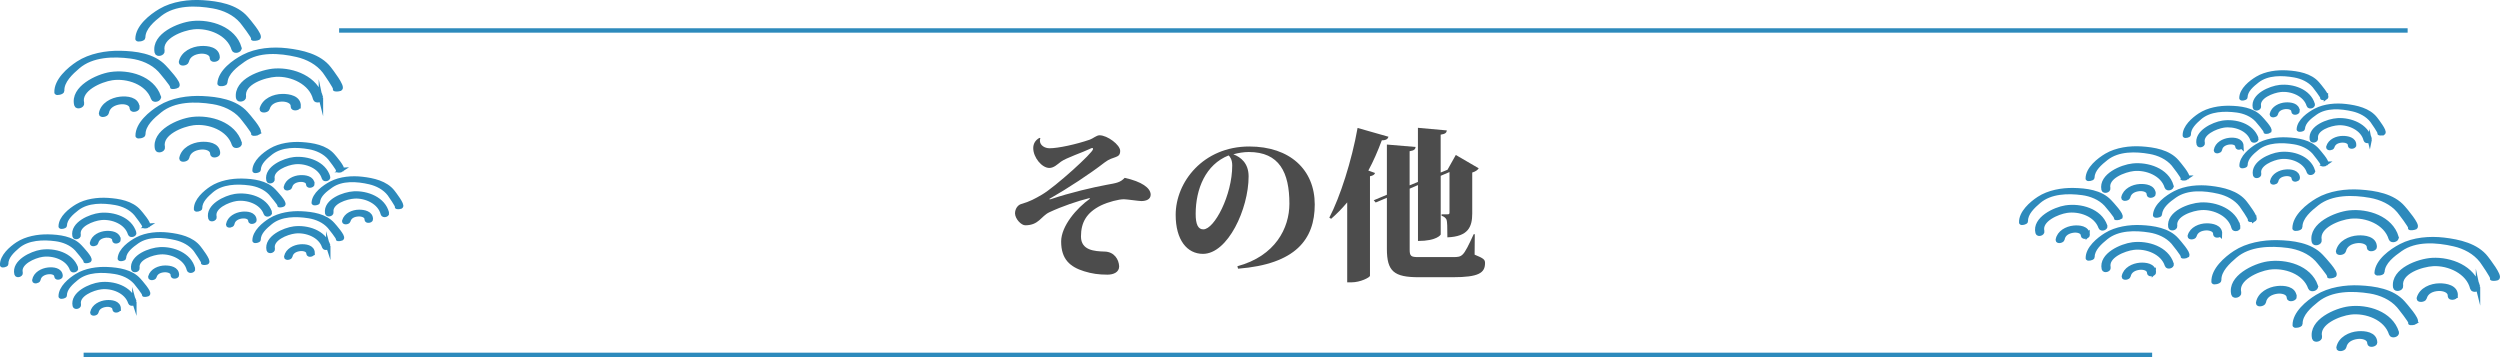 <?xml version="1.0" encoding="UTF-8"?>
<svg id="_レイヤー_2" data-name="レイヤー 2" xmlns="http://www.w3.org/2000/svg" width="566.25" height="80.88" viewBox="0 0 566.25 80.88">
  <g id="_レイヤー_2-2" data-name="レイヤー 2">
    <g>
      <g>
        <g>
          <path d="M58.51,8.57c.64-.46-2.29-3.88-2.75-4.41-2.34-2.74-6.41-3.4-9.79-3.62-3.19-.21-6.85.26-9.65,1.92-2.11,1.24-5.15,3.67-5.17,6.36,0,.21,1.28.04,1.28-.32.01-2.23,2.21-4.05,3.82-5.31,3.31-2.58,8.14-2.47,12.07-1.77,2.41.43,4.83,1.52,6.44,3.41.17.2,2.84,3.64,2.58,3.82-.27.2.91.1,1.16-.08h0Z" fill="#2d8abc" stroke="#2d8abc" stroke-miterlimit="10"/>
          <path d="M54.23,10.84c-1.28-4.34-6.57-6.02-10.67-5.58-3.01.32-8.82,2.73-8.05,6.59.12.59,1.4.28,1.28-.32-.65-3.24,4.5-5.11,7-5.38,3.55-.38,8.07,1.36,9.15,5.02.17.58,1.45.25,1.28-.32h0Z" fill="#2d8abc" stroke="#2d8abc" stroke-miterlimit="10"/>
          <path d="M49.29,13.05c0-1.93-2.29-2.22-3.79-2.13-1.88.11-4.07,1.13-4.5,3.12-.11.52,1.19.34,1.29-.13.32-1.46,1.66-2.1,3.04-2.24,1.02-.1,2.68.2,2.68,1.51,0,.57,1.28.32,1.28-.13h0Z" fill="#2d8abc" stroke="#2d8abc" stroke-miterlimit="10"/>
        </g>
        <g>
          <path d="M58.52,30.06c.63-.47-2.36-3.84-2.82-4.36-2.39-2.7-6.46-3.29-9.85-3.45-3.19-.15-6.84.38-9.61,2.09-2.09,1.28-5.09,3.75-5.06,6.44,0,.21,1.28.02,1.28-.34-.03-2.23,2.14-4.09,3.73-5.37,3.26-2.64,8.1-2.61,12.04-1.98,2.42.39,4.85,1.44,6.49,3.3.17.2,2.9,3.59,2.65,3.78-.27.2.91.08,1.16-.1h0Z" fill="#2d8abc" stroke="#2d8abc" stroke-miterlimit="10"/>
          <path d="M54.29,32.39c-1.36-4.31-6.67-5.91-10.77-5.4-3.01.37-8.77,2.88-7.93,6.72.13.59,1.41.25,1.28-.34-.71-3.23,4.42-5.19,6.91-5.5,3.54-.44,8.09,1.22,9.23,4.86.18.58,1.46.23,1.28-.34h0Z" fill="#2d8abc" stroke="#2d8abc" stroke-miterlimit="10"/>
          <path d="M49.38,34.7c-.03-1.93-2.33-2.18-3.83-2.07-1.87.14-4.05,1.2-4.45,3.2-.11.52,1.19.32,1.28-.15.29-1.47,1.63-2.13,3.01-2.29,1.02-.13,2.68.15,2.71,1.46.01.57,1.29.3,1.28-.15h0Z" fill="#2d8abc" stroke="#2d8abc" stroke-miterlimit="10"/>
        </g>
        <g>
          <path d="M77.07,20.09c.66-.43-2.09-3.99-2.52-4.55-2.2-2.86-6.22-3.72-9.59-4.12-3.18-.37-6.85-.09-9.74,1.42-2.17,1.13-5.33,3.4-5.49,6.08-.01.21,1.28.11,1.3-.25.13-2.23,2.42-3.93,4.09-5.1,3.43-2.41,8.25-2.05,12.14-1.15,2.39.55,4.74,1.77,6.25,3.74.16.21,2.65,3.78,2.39,3.95-.28.19.91.15,1.16-.02h0Z" fill="#2d8abc" stroke="#2d8abc" stroke-miterlimit="10"/>
          <path d="M72.69,22.13c-1.06-4.39-6.25-6.35-10.37-6.12-3.03.17-8.95,2.27-8.38,6.16.08.6,1.39.35,1.3-.25-.48-3.28,4.76-4.88,7.27-5.02,3.56-.19,7.98,1.78,8.88,5.48.14.59,1.44.33,1.3-.25h0Z" fill="#2d8abc" stroke="#2d8abc" stroke-miterlimit="10"/>
          <path d="M67.64,24.09c.1-1.93-2.18-2.34-3.68-2.32-1.88.02-4.12.92-4.66,2.88-.14.51,1.17.4,1.29-.06.39-1.45,1.77-2.01,3.15-2.08,1.03-.05,2.67.33,2.6,1.64-.03.57,1.27.39,1.29-.06h0Z" fill="#2d8abc" stroke="#2d8abc" stroke-miterlimit="10"/>
        </g>
        <g>
          <path d="M40.13,19.45c.62-.49-2.47-3.77-2.95-4.28-2.47-2.63-6.55-3.1-9.95-3.17-3.2-.06-6.83.58-9.55,2.36-2.05,1.34-4.98,3.9-4.87,6.59,0,.21,1.28-.02,1.27-.38-.09-2.23,2.03-4.15,3.58-5.48,3.19-2.73,8.02-2.84,11.98-2.32,2.43.32,4.89,1.3,6.59,3.11.18.19,3,3.51,2.76,3.7-.26.21.92.05,1.15-.14h0Z" fill="#2d8abc" stroke="#2d8abc" stroke-miterlimit="10"/>
          <path d="M35.96,21.9c-1.48-4.27-6.83-5.71-10.92-5.09-3,.46-8.69,3.13-7.74,6.95.14.58,1.41.21,1.27-.38-.8-3.21,4.27-5.31,6.75-5.69,3.53-.54,8.12.99,9.37,4.59.2.58,1.47.19,1.27-.38h0Z" fill="#2d8abc" stroke="#2d8abc" stroke-miterlimit="10"/>
          <path d="M31.12,24.35c-.09-1.93-2.39-2.12-3.88-1.96-1.87.2-4.02,1.32-4.35,3.32-.09.52,1.2.28,1.28-.18.25-1.48,1.56-2.18,2.94-2.38,1.01-.15,2.69.07,2.75,1.38.03.57,1.3.26,1.28-.18h0Z" fill="#2d8abc" stroke="#2d8abc" stroke-miterlimit="10"/>
        </g>
      </g>
      <g>
        <g>
          <path d="M77.39,38.47c.46-.34-1.65-2.8-1.98-3.18-1.69-1.98-4.62-2.45-7.06-2.61-2.3-.15-4.94.19-6.96,1.38-1.52.9-3.72,2.64-3.73,4.59,0,.15.92.03.93-.23.01-1.61,1.6-2.92,2.76-3.83,2.39-1.86,5.87-1.78,8.71-1.28,1.74.31,3.48,1.1,4.65,2.46.12.14,2.05,2.63,1.86,2.76-.2.14.66.07.84-.06h0Z" fill="#2d8abc" stroke="#2d8abc" stroke-miterlimit="10"/>
          <path d="M74.31,40.1c-.93-3.13-4.74-4.34-7.7-4.03-2.17.23-6.36,1.97-5.8,4.75.08.43,1.01.2.92-.23-.47-2.34,3.25-3.69,5.05-3.88,2.56-.27,5.82.98,6.6,3.62.12.42,1.05.18.93-.23h0Z" fill="#2d8abc" stroke="#2d8abc" stroke-miterlimit="10"/>
          <path d="M70.74,41.71c0-1.39-1.66-1.6-2.74-1.54-1.35.08-2.94.81-3.25,2.25-.08.38.85.24.93-.09.23-1.06,1.2-1.51,2.2-1.62.74-.07,1.94.14,1.94,1.09,0,.41.93.23.93-.09h0Z" fill="#2d8abc" stroke="#2d8abc" stroke-miterlimit="10"/>
        </g>
        <g>
          <path d="M77.4,53.98c.46-.34-1.7-2.77-2.04-3.15-1.72-1.95-4.66-2.37-7.11-2.49-2.3-.11-4.94.28-6.94,1.51-1.51.92-3.67,2.71-3.65,4.65,0,.15.93.01.92-.25-.02-1.61,1.55-2.95,2.69-3.88,2.35-1.91,5.84-1.88,8.68-1.43,1.75.28,3.5,1.04,4.69,2.38.12.14,2.09,2.59,1.91,2.73-.19.15.66.06.83-.07h0Z" fill="#2d8abc" stroke="#2d8abc" stroke-miterlimit="10"/>
          <path d="M74.35,55.66c-.98-3.11-4.81-4.26-7.77-3.89-2.17.27-6.33,2.08-5.72,4.85.09.42,1.02.18.92-.25-.51-2.33,3.19-3.75,4.99-3.97,2.55-.32,5.83.88,6.66,3.51.13.42,1.05.17.92-.25h0Z" fill="#2d8abc" stroke="#2d8abc" stroke-miterlimit="10"/>
          <path d="M70.81,57.32c-.02-1.4-1.68-1.57-2.76-1.49-1.35.11-2.92.87-3.21,2.31-.08.38.86.23.92-.11.21-1.06,1.17-1.53,2.17-1.65.73-.09,1.94.11,1.95,1.05,0,.41.93.22.92-.11h0Z" fill="#2d8abc" stroke="#2d8abc" stroke-miterlimit="10"/>
        </g>
        <g>
          <path d="M90.79,46.78c.48-.31-1.51-2.88-1.82-3.28-1.59-2.07-4.49-2.69-6.92-2.97-2.29-.27-4.95-.06-7.03,1.02-1.56.82-3.85,2.45-3.96,4.39-.01.15.92.08.94-.18.09-1.61,1.75-2.83,2.95-3.68,2.48-1.74,5.95-1.48,8.76-.83,1.72.4,3.42,1.28,4.51,2.7.11.15,1.91,2.73,1.72,2.85-.21.13.65.11.84-.02h0Z" fill="#2d8abc" stroke="#2d8abc" stroke-miterlimit="10"/>
          <path d="M87.63,48.25c-.77-3.17-4.51-4.58-7.48-4.42-2.18.12-6.46,1.64-6.04,4.45.06.43,1,.25.94-.18-.35-2.36,3.44-3.52,5.25-3.62,2.57-.14,5.76,1.28,6.41,3.96.1.43,1.04.24.94-.18h0Z" fill="#2d8abc" stroke="#2d8abc" stroke-miterlimit="10"/>
          <path d="M83.98,49.67c.07-1.39-1.57-1.69-2.65-1.68-1.36.01-2.98.66-3.36,2.08-.1.37.84.29.93-.04.28-1.05,1.27-1.45,2.28-1.5.74-.04,1.93.24,1.88,1.19-.02.41.92.28.93-.04h0Z" fill="#2d8abc" stroke="#2d8abc" stroke-miterlimit="10"/>
        </g>
        <g>
          <path d="M64.13,46.32c.45-.36-1.78-2.72-2.13-3.09-1.78-1.9-4.73-2.24-7.18-2.29-2.31-.04-4.93.42-6.89,1.7-1.48.97-3.59,2.81-3.52,4.75,0,.15.93-.02.92-.27-.06-1.61,1.46-2.99,2.58-3.95,2.3-1.97,5.79-2.05,8.64-1.67,1.75.23,3.53.94,4.75,2.25.13.14,2.17,2.53,1.99,2.67-.19.15.66.04.83-.1h0Z" fill="#2d8abc" stroke="#2d8abc" stroke-miterlimit="10"/>
          <path d="M61.12,48.09c-1.07-3.08-4.93-4.12-7.88-3.67-2.16.33-6.27,2.26-5.58,5.01.1.42,1.02.15.92-.27-.57-2.32,3.08-3.84,4.87-4.11,2.54-.39,5.86.71,6.76,3.31.14.42,1.06.14.92-.27h0Z" fill="#2d8abc" stroke="#2d8abc" stroke-miterlimit="10"/>
          <path d="M57.63,49.86c-.06-1.39-1.73-1.53-2.8-1.41-1.35.15-2.9.95-3.14,2.4-.06.38.86.2.92-.13.18-1.07,1.13-1.57,2.12-1.72.73-.11,1.94.05,1.98,1,.02.41.94.19.92-.13h0Z" fill="#2d8abc" stroke="#2d8abc" stroke-miterlimit="10"/>
        </g>
      </g>
      <g>
        <g>
          <path d="M33.48,51.11c.46-.34-1.65-2.8-1.98-3.18-1.69-1.98-4.62-2.45-7.06-2.61-2.3-.15-4.94.19-6.96,1.38-1.52.9-3.72,2.64-3.73,4.59,0,.15.92.03.93-.23.01-1.61,1.6-2.92,2.76-3.83,2.39-1.86,5.87-1.78,8.71-1.28,1.74.31,3.48,1.1,4.65,2.46.12.14,2.05,2.63,1.86,2.76-.2.14.66.07.84-.06h0Z" fill="#2d8abc" stroke="#2d8abc" stroke-miterlimit="10"/>
          <path d="M30.39,52.74c-.93-3.13-4.74-4.34-7.7-4.03-2.17.23-6.36,1.97-5.8,4.75.08.43,1.01.2.92-.23-.47-2.34,3.25-3.69,5.05-3.88,2.56-.27,5.82.98,6.6,3.62.12.42,1.05.18.93-.23h0Z" fill="#2d8abc" stroke="#2d8abc" stroke-miterlimit="10"/>
          <path d="M26.83,54.34c0-1.39-1.66-1.6-2.74-1.54-1.35.08-2.94.81-3.25,2.25-.08.38.85.24.93-.09.23-1.06,1.2-1.51,2.2-1.62.74-.07,1.94.14,1.94,1.09,0,.41.93.23.93-.09h0Z" fill="#2d8abc" stroke="#2d8abc" stroke-miterlimit="10"/>
        </g>
        <g>
          <path d="M33.49,66.61c.46-.34-1.7-2.77-2.04-3.15-1.72-1.95-4.66-2.37-7.11-2.49-2.3-.11-4.94.28-6.94,1.51-1.51.92-3.67,2.71-3.65,4.65,0,.15.93.01.92-.25-.02-1.61,1.55-2.95,2.69-3.88,2.35-1.91,5.84-1.88,8.68-1.43,1.75.28,3.5,1.04,4.69,2.38.12.14,2.09,2.59,1.91,2.73-.19.15.66.06.83-.07h0Z" fill="#2d8abc" stroke="#2d8abc" stroke-miterlimit="10"/>
          <path d="M30.43,68.3c-.98-3.11-4.81-4.26-7.77-3.89-2.17.27-6.33,2.08-5.72,4.85.09.42,1.02.18.92-.25-.51-2.33,3.19-3.75,4.99-3.97,2.55-.32,5.83.88,6.66,3.51.13.42,1.05.17.92-.25h0Z" fill="#2d8abc" stroke="#2d8abc" stroke-miterlimit="10"/>
          <path d="M26.89,69.96c-.02-1.4-1.68-1.57-2.76-1.49-1.35.11-2.92.87-3.21,2.31-.08.38.86.23.92-.11.21-1.06,1.17-1.53,2.17-1.65.73-.09,1.94.11,1.95,1.05,0,.41.93.22.92-.11h0Z" fill="#2d8abc" stroke="#2d8abc" stroke-miterlimit="10"/>
        </g>
        <g>
          <path d="M46.87,59.42c.48-.31-1.51-2.88-1.82-3.28-1.59-2.07-4.49-2.69-6.92-2.97-2.29-.27-4.95-.06-7.03,1.02-1.56.82-3.85,2.45-3.96,4.39-.01.15.92.08.94-.18.09-1.61,1.75-2.83,2.95-3.68,2.48-1.74,5.95-1.48,8.76-.83,1.72.4,3.42,1.28,4.51,2.7.11.15,1.91,2.73,1.72,2.85-.21.13.65.11.84-.02h0Z" fill="#2d8abc" stroke="#2d8abc" stroke-miterlimit="10"/>
          <path d="M43.71,60.89c-.77-3.17-4.51-4.58-7.48-4.42-2.18.12-6.46,1.64-6.04,4.45.06.43,1,.25.94-.18-.35-2.36,3.44-3.52,5.25-3.62,2.57-.14,5.76,1.28,6.41,3.96.1.43,1.04.24.94-.18h0Z" fill="#2d8abc" stroke="#2d8abc" stroke-miterlimit="10"/>
          <path d="M40.06,62.31c.07-1.39-1.57-1.69-2.65-1.68-1.36.01-2.98.66-3.36,2.08-.1.37.84.29.93-.04.28-1.05,1.28-1.45,2.28-1.5.74-.04,1.93.24,1.88,1.19-.02.41.92.28.93-.04h0Z" fill="#2d8abc" stroke="#2d8abc" stroke-miterlimit="10"/>
        </g>
        <g>
          <path d="M20.21,58.96c.45-.36-1.78-2.72-2.13-3.09-1.78-1.9-4.73-2.24-7.18-2.29-2.31-.04-4.93.42-6.89,1.7-1.48.97-3.59,2.81-3.52,4.75,0,.15.93-.02.92-.27-.06-1.61,1.46-2.99,2.58-3.95,2.3-1.97,5.79-2.05,8.64-1.67,1.75.23,3.53.94,4.75,2.25.13.14,2.17,2.53,1.99,2.67-.19.15.66.04.83-.1h0Z" fill="#2d8abc" stroke="#2d8abc" stroke-miterlimit="10"/>
          <path d="M17.21,60.73c-1.07-3.08-4.93-4.12-7.88-3.67-2.16.33-6.27,2.26-5.58,5.01.1.42,1.02.15.92-.27-.57-2.32,3.08-3.84,4.87-4.11,2.54-.39,5.86.71,6.76,3.31.14.42,1.06.14.92-.27h0Z" fill="#2d8abc" stroke="#2d8abc" stroke-miterlimit="10"/>
          <path d="M13.72,62.49c-.06-1.39-1.73-1.53-2.8-1.41-1.35.15-2.9.95-3.14,2.4-.06.38.86.2.92-.13.18-1.07,1.13-1.57,2.12-1.72.73-.11,1.94.05,1.98,1,.02.41.94.19.92-.13h0Z" fill="#2d8abc" stroke="#2d8abc" stroke-miterlimit="10"/>
        </g>
      </g>
      <g>
        <g>
          <path d="M547.08,51.47c.64-.46-2.29-3.88-2.75-4.41-2.34-2.74-6.41-3.4-9.79-3.62-3.19-.21-6.85.26-9.65,1.92-2.11,1.24-5.15,3.67-5.17,6.36,0,.21,1.28.04,1.28-.32.01-2.23,2.21-4.05,3.82-5.31,3.31-2.58,8.14-2.47,12.07-1.77,2.41.43,4.83,1.52,6.44,3.41.17.2,2.84,3.64,2.58,3.82-.27.2.91.1,1.16-.08h0Z" fill="#2d8abc" stroke="#2d8abc" stroke-miterlimit="10"/>
          <path d="M542.81,53.73c-1.28-4.34-6.57-6.02-10.67-5.58-3.01.32-8.82,2.73-8.05,6.59.12.59,1.4.28,1.28-.32-.65-3.25,4.5-5.12,7-5.38,3.55-.38,8.07,1.36,9.15,5.02.17.58,1.45.25,1.28-.32h0Z" fill="#2d8abc" stroke="#2d8abc" stroke-miterlimit="10"/>
          <path d="M537.87,55.95c0-1.93-2.29-2.22-3.79-2.13-1.88.11-4.07,1.13-4.5,3.12-.11.52,1.19.34,1.29-.13.32-1.46,1.66-2.1,3.04-2.24,1.02-.1,2.68.2,2.68,1.51,0,.57,1.28.32,1.28-.13h0Z" fill="#2d8abc" stroke="#2d8abc" stroke-miterlimit="10"/>
        </g>
        <g>
          <path d="M547.1,72.95c.63-.47-2.36-3.84-2.82-4.36-2.39-2.7-6.46-3.29-9.85-3.45-3.19-.15-6.84.38-9.61,2.09-2.09,1.28-5.09,3.75-5.06,6.44,0,.21,1.28.02,1.28-.34-.03-2.23,2.14-4.09,3.73-5.37,3.26-2.64,8.1-2.61,12.04-1.98,2.42.39,4.85,1.44,6.49,3.3.17.2,2.9,3.59,2.65,3.78-.27.2.91.08,1.16-.1h0Z" fill="#2d8abc" stroke="#2d8abc" stroke-miterlimit="10"/>
          <path d="M542.87,75.28c-1.36-4.31-6.67-5.91-10.77-5.4-3.01.37-8.77,2.88-7.93,6.72.13.59,1.41.25,1.28-.34-.71-3.23,4.42-5.19,6.91-5.5,3.54-.44,8.09,1.22,9.23,4.86.18.58,1.46.23,1.28-.34h0Z" fill="#2d8abc" stroke="#2d8abc" stroke-miterlimit="10"/>
          <path d="M537.96,77.59c-.03-1.93-2.33-2.18-3.83-2.07-1.87.14-4.05,1.2-4.45,3.2-.11.52,1.19.32,1.28-.15.29-1.47,1.63-2.13,3.01-2.29,1.02-.13,2.68.15,2.71,1.46.01.57,1.29.3,1.28-.15h0Z" fill="#2d8abc" stroke="#2d8abc" stroke-miterlimit="10"/>
        </g>
        <g>
          <path d="M565.65,62.98c.66-.43-2.09-3.99-2.52-4.55-2.2-2.86-6.22-3.72-9.59-4.12-3.18-.37-6.85-.09-9.74,1.42-2.17,1.13-5.33,3.4-5.49,6.08-.01.21,1.28.11,1.3-.25.13-2.23,2.42-3.93,4.09-5.1,3.43-2.41,8.25-2.05,12.14-1.15,2.39.55,4.74,1.77,6.25,3.74.16.21,2.65,3.78,2.39,3.95-.28.19.91.15,1.16-.02h0Z" fill="#2d8abc" stroke="#2d8abc" stroke-miterlimit="10"/>
          <path d="M561.27,65.02c-1.06-4.39-6.25-6.35-10.37-6.12-3.03.17-8.95,2.27-8.38,6.16.08.6,1.39.35,1.3-.25-.48-3.28,4.76-4.88,7.27-5.02,3.56-.19,7.98,1.78,8.88,5.48.14.59,1.44.33,1.3-.25h0Z" fill="#2d8abc" stroke="#2d8abc" stroke-miterlimit="10"/>
          <path d="M556.21,66.99c.1-1.93-2.18-2.34-3.68-2.32-1.88.02-4.12.92-4.66,2.88-.14.51,1.17.4,1.29-.06.39-1.45,1.77-2.01,3.15-2.08,1.03-.05,2.67.33,2.6,1.64-.03.57,1.27.39,1.29-.06h0Z" fill="#2d8abc" stroke="#2d8abc" stroke-miterlimit="10"/>
        </g>
        <g>
          <path d="M528.7,62.34c.62-.49-2.47-3.77-2.95-4.28-2.47-2.63-6.55-3.1-9.95-3.17-3.2-.06-6.83.58-9.55,2.36-2.05,1.34-4.98,3.9-4.87,6.59,0,.21,1.28-.02,1.27-.38-.09-2.23,2.03-4.15,3.58-5.48,3.19-2.73,8.02-2.84,11.98-2.32,2.43.32,4.89,1.3,6.59,3.11.18.19,3,3.51,2.76,3.7-.26.21.92.05,1.15-.14h0Z" fill="#2d8abc" stroke="#2d8abc" stroke-miterlimit="10"/>
          <path d="M524.54,64.8c-1.48-4.27-6.83-5.71-10.92-5.09-3,.46-8.69,3.13-7.74,6.95.14.58,1.41.21,1.27-.38-.8-3.21,4.27-5.31,6.75-5.69,3.53-.54,8.12.99,9.37,4.59.2.58,1.47.19,1.27-.38h0Z" fill="#2d8abc" stroke="#2d8abc" stroke-miterlimit="10"/>
          <path d="M519.7,67.24c-.09-1.93-2.39-2.12-3.88-1.96-1.87.2-4.02,1.32-4.35,3.32-.09.52,1.2.28,1.28-.18.25-1.48,1.56-2.18,2.94-2.38,1.01-.15,2.69.07,2.75,1.38.03.57,1.3.26,1.28-.18h0Z" fill="#2d8abc" stroke="#2d8abc" stroke-miterlimit="10"/>
        </g>
      </g>
      <g>
        <g>
          <path d="M495.33,40.25c.53-.38-1.88-3.18-2.25-3.62-1.92-2.25-5.26-2.79-8.04-2.97-2.62-.17-5.62.22-7.92,1.57-1.73,1.02-4.23,3.01-4.24,5.22,0,.17,1.05.03,1.05-.26.01-1.83,1.82-3.32,3.14-4.36,2.71-2.12,6.68-2.03,9.91-1.45,1.98.35,3.96,1.25,5.29,2.8.14.16,2.33,2.99,2.12,3.14-.22.16.75.08.95-.07h0Z" fill="#2d8abc" stroke="#2d8abc" stroke-miterlimit="10"/>
          <path d="M491.83,42.1c-1.05-3.56-5.39-4.94-8.76-4.58-2.47.26-7.24,2.24-6.61,5.41.1.48,1.15.23,1.05-.26-.53-2.66,3.7-4.2,5.75-4.42,2.91-.31,6.62,1.12,7.51,4.12.14.48,1.19.21,1.05-.26h0Z" fill="#2d8abc" stroke="#2d8abc" stroke-miterlimit="10"/>
          <path d="M487.77,43.93c0-1.59-1.88-1.82-3.11-1.75-1.54.09-3.34.93-3.7,2.56-.09.43.97.27,1.06-.1.26-1.2,1.36-1.72,2.5-1.84.84-.08,2.2.16,2.2,1.24,0,.46,1.05.26,1.05-.11h0Z" fill="#2d8abc" stroke="#2d8abc" stroke-miterlimit="10"/>
        </g>
        <g>
          <path d="M495.35,57.89c.52-.39-1.94-3.15-2.32-3.58-1.96-2.22-5.31-2.7-8.09-2.83-2.62-.12-5.62.32-7.89,1.71-1.71,1.05-4.18,3.08-4.15,5.29,0,.17,1.05.01,1.05-.28-.02-1.83,1.76-3.35,3.06-4.41,2.68-2.17,6.65-2.14,9.88-1.62,1.99.32,3.98,1.18,5.33,2.71.14.16,2.38,2.95,2.18,3.1-.22.17.75.07.95-.08h0Z" fill="#2d8abc" stroke="#2d8abc" stroke-miterlimit="10"/>
          <path d="M491.87,59.8c-1.11-3.54-5.47-4.85-8.84-4.43-2.47.31-7.2,2.36-6.51,5.52.11.48,1.16.21,1.05-.28-.58-2.66,3.63-4.26,5.67-4.51,2.91-.36,6.64,1.01,7.58,3.99.15.48,1.2.19,1.05-.28h0Z" fill="#2d8abc" stroke="#2d8abc" stroke-miterlimit="10"/>
          <path d="M487.85,61.7c-.03-1.59-1.91-1.79-3.14-1.7-1.54.12-3.33.98-3.65,2.62-.09.43.98.26,1.05-.12.24-1.21,1.33-1.75,2.47-1.88.83-.1,2.2.12,2.22,1.2,0,.47,1.06.24,1.05-.12h0Z" fill="#2d8abc" stroke="#2d8abc" stroke-miterlimit="10"/>
        </g>
        <g>
          <path d="M510.58,49.7c.54-.35-1.72-3.28-2.07-3.73-1.8-2.35-5.11-3.06-7.88-3.38-2.61-.31-5.63-.07-7.99,1.16-1.78.93-4.38,2.79-4.5,4.99-.01.17,1.05.09,1.07-.21.11-1.83,1.99-3.23,3.36-4.19,2.82-1.98,6.77-1.68,9.97-.94,1.96.45,3.89,1.45,5.13,3.07.13.17,2.17,3.1,1.96,3.24-.23.15.74.12.95-.02h0Z" fill="#2d8abc" stroke="#2d8abc" stroke-miterlimit="10"/>
          <path d="M506.98,51.38c-.87-3.61-5.13-5.22-8.51-5.03-2.49.14-7.35,1.86-6.88,5.06.07.49,1.14.29,1.07-.21-.39-2.69,3.91-4,5.97-4.12,2.92-.16,6.55,1.46,7.29,4.5.12.49,1.18.27,1.07-.21h0Z" fill="#2d8abc" stroke="#2d8abc" stroke-miterlimit="10"/>
          <path d="M502.83,52.99c.08-1.58-1.79-1.92-3.02-1.91-1.54.01-3.39.76-3.82,2.37-.11.42.96.33,1.06-.05.32-1.19,1.45-1.65,2.59-1.71.84-.04,2.19.27,2.13,1.35-.02.46,1.04.32,1.06-.05h0Z" fill="#2d8abc" stroke="#2d8abc" stroke-miterlimit="10"/>
        </g>
        <g>
          <path d="M480.24,49.18c.51-.4-2.02-3.09-2.42-3.51-2.02-2.16-5.38-2.55-8.17-2.6-2.62-.05-5.61.47-7.84,1.93-1.69,1.1-4.09,3.2-4,5.41,0,.17,1.05-.02,1.04-.31-.07-1.83,1.66-3.4,2.94-4.5,2.62-2.24,6.59-2.33,9.83-1.9,1.99.26,4.01,1.07,5.41,2.56.15.16,2.47,2.88,2.26,3.04-.22.17.75.04.95-.11h0Z" fill="#2d8abc" stroke="#2d8abc" stroke-miterlimit="10"/>
          <path d="M476.83,51.19c-1.22-3.51-5.61-4.69-8.96-4.18-2.46.38-7.13,2.57-6.35,5.7.12.48,1.16.17,1.04-.31-.65-2.64,3.5-4.36,5.54-4.67,2.9-.44,6.67.81,7.69,3.77.16.47,1.21.16,1.04-.31h0Z" fill="#2d8abc" stroke="#2d8abc" stroke-miterlimit="10"/>
          <path d="M472.86,53.2c-.07-1.58-1.96-1.74-3.19-1.61-1.54.16-3.3,1.08-3.57,2.73-.07.43.98.23,1.05-.15.2-1.22,1.28-1.79,2.41-1.95.83-.13,2.2.06,2.25,1.13.02.47,1.06.22,1.05-.15h0Z" fill="#2d8abc" stroke="#2d8abc" stroke-miterlimit="10"/>
        </g>
      </g>
      <g>
        <g>
          <path d="M526.82,22.05c.45-.33-1.6-2.71-1.92-3.08-1.64-1.92-4.48-2.38-6.85-2.53-2.23-.14-4.79.18-6.75,1.34-1.47.87-3.6,2.56-3.61,4.44,0,.15.9.03.9-.22,0-1.56,1.55-2.83,2.67-3.71,2.31-1.81,5.69-1.73,8.44-1.24,1.69.3,3.38,1.06,4.5,2.38.12.14,1.98,2.54,1.81,2.67-.19.14.64.07.81-.06h0Z" fill="#2d8abc" stroke="#2d8abc" stroke-miterlimit="10"/>
          <path d="M523.83,23.63c-.9-3.03-4.59-4.21-7.46-3.9-2.11.22-6.16,1.91-5.63,4.6.08.41.98.19.9-.22-.45-2.27,3.15-3.58,4.89-3.76,2.48-.27,5.64.95,6.4,3.51.12.41,1.02.18.9-.22h0Z" fill="#2d8abc" stroke="#2d8abc" stroke-miterlimit="10"/>
          <path d="M520.38,25.18c0-1.35-1.6-1.55-2.65-1.49-1.31.08-2.85.79-3.15,2.18-.08.36.83.23.9-.09.22-1.02,1.16-1.47,2.13-1.57.71-.07,1.88.14,1.88,1.06,0,.39.9.22.9-.09h0Z" fill="#2d8abc" stroke="#2d8abc" stroke-miterlimit="10"/>
        </g>
        <g>
          <path d="M526.83,37.07c.44-.33-1.65-2.68-1.97-3.05-1.67-1.89-4.52-2.3-6.89-2.41-2.23-.11-4.78.27-6.72,1.46-1.46.89-3.56,2.62-3.53,4.5,0,.14.9.01.89-.24-.02-1.56,1.5-2.86,2.61-3.76,2.28-1.85,5.66-1.82,8.42-1.38,1.69.27,3.39,1.01,4.54,2.31.12.14,2.03,2.51,1.85,2.64-.19.14.64.06.81-.07h0Z" fill="#2d8abc" stroke="#2d8abc" stroke-miterlimit="10"/>
          <path d="M523.87,38.7c-.95-3.01-4.66-4.13-7.53-3.77-2.1.26-6.13,2.01-5.55,4.7.09.41.99.18.9-.24-.49-2.26,3.09-3.63,4.83-3.85,2.48-.31,5.65.86,6.45,3.4.13.41,1.02.16.9-.24h0Z" fill="#2d8abc" stroke="#2d8abc" stroke-miterlimit="10"/>
          <path d="M520.44,40.32c-.02-1.35-1.63-1.53-2.68-1.44-1.31.1-2.83.84-3.11,2.23-.07.37.83.22.9-.1.2-1.03,1.14-1.49,2.1-1.6.71-.09,1.88.11,1.89,1.02,0,.4.9.21.9-.1h0Z" fill="#2d8abc" stroke="#2d8abc" stroke-miterlimit="10"/>
        </g>
        <g>
          <path d="M539.8,30.11c.46-.3-1.46-2.79-1.76-3.18-1.54-2-4.35-2.6-6.71-2.88-2.22-.26-4.79-.06-6.81.99-1.52.79-3.73,2.37-3.84,4.25,0,.14.89.07.91-.18.09-1.56,1.69-2.75,2.86-3.57,2.4-1.69,5.77-1.43,8.49-.8,1.67.39,3.32,1.24,4.37,2.61.11.14,1.85,2.64,1.67,2.76-.2.13.63.1.81-.01h0Z" fill="#2d8abc" stroke="#2d8abc" stroke-miterlimit="10"/>
          <path d="M536.74,31.53c-.74-3.07-4.37-4.44-7.25-4.28-2.12.12-6.26,1.59-5.86,4.31.06.42.97.24.91-.18-.34-2.29,3.33-3.41,5.08-3.51,2.49-.14,5.58,1.24,6.21,3.83.1.41,1.01.23.91-.18h0Z" fill="#2d8abc" stroke="#2d8abc" stroke-miterlimit="10"/>
          <path d="M533.2,32.9c.07-1.35-1.52-1.63-2.57-1.62-1.32.01-2.88.64-3.26,2.02-.1.36.82.28.9-.04.27-1.01,1.23-1.4,2.2-1.46.72-.04,1.87.23,1.82,1.15-.02.39.89.27.9-.04h0Z" fill="#2d8abc" stroke="#2d8abc" stroke-miterlimit="10"/>
        </g>
        <g>
          <path d="M513.97,29.65c.44-.34-1.72-2.63-2.06-2.99-1.72-1.84-4.58-2.17-6.95-2.21-2.24-.04-4.78.4-6.68,1.65-1.44.94-3.48,2.72-3.41,4.6,0,.14.9-.01.89-.26-.06-1.56,1.42-2.9,2.5-3.83,2.23-1.91,5.61-1.98,8.37-1.62,1.7.22,3.42.91,4.6,2.18.13.13,2.1,2.45,1.93,2.59-.18.15.64.04.81-.09h0Z" fill="#2d8abc" stroke="#2d8abc" stroke-miterlimit="10"/>
          <path d="M511.06,31.37c-1.04-2.99-4.78-3.99-7.63-3.56-2.1.32-6.07,2.19-5.41,4.86.1.41.99.15.89-.27-.56-2.24,2.98-3.71,4.72-3.98,2.47-.38,5.68.69,6.55,3.21.14.4,1.03.13.89-.26h0Z" fill="#2d8abc" stroke="#2d8abc" stroke-miterlimit="10"/>
          <path d="M507.68,33.08c-.06-1.35-1.67-1.48-2.72-1.37-1.31.14-2.81.92-3.04,2.32-.06.37.84.2.89-.13.17-1.04,1.09-1.52,2.05-1.66.71-.11,1.88.05,1.92.96.02.4.91.18.89-.13h0Z" fill="#2d8abc" stroke="#2d8abc" stroke-miterlimit="10"/>
        </g>
      </g>
      <line x1="76.81" y1="6.9" x2="545.33" y2="6.9" fill="none" stroke="#2d8abc" stroke-miterlimit="10"/>
      <line x1="487.46" y1="80.38" x2="18.94" y2="80.38" fill="none" stroke="#2d8abc" stroke-miterlimit="10"/>
    </g>
    <g>
      <path d="M237.92,45.14c4.6-1.55,9.72-2.72,12.73-3.28,2.21-.4,3.09-.51,4.09-1.58,3.86.85,5.85,2.28,5.89,3.79,0,1.07-.99,1.47-2.13,1.47-.55,0-3.31-.41-3.94-.41-1.14,0-3.5.59-5.19,1.4-3.28,1.62-4.53,3.86-4.53,7.03s3.09,3.35,5.34,3.42c2.21.04,3.24,1.8,3.31,3.35,0,1.36-1.32,1.88-2.65,1.88-1.99,0-3.53-.22-5.3-.77-3.17-.99-5.19-2.72-5.19-6.73,0-3.5,3.5-7.58,6.55-9.72l-.18-.11c-2.58.63-6.15,1.84-9.05,3.2-1.88.88-2.36,2.95-5.45,2.95-.92,0-2.28-1.44-2.32-2.69,0-1.03.63-1.91,1.4-2.13,1.95-.55,3.13-1.21,4.71-2.13,2.98-1.73,11.56-9.5,11.56-10.3,0-.18-.04-.26-.15-.26-.15,0-.33.07-.7.26-1.25.63-5.26,1.99-6.4,2.83-.85.63-1.62,1.43-2.65,1.43-1.69,0-3.64-2.39-3.64-4.49,0-.92.41-1.77,1.4-2.32l.22.07c-.07.18-.11.37-.11.55,0,1.07,1.07,1.73,2.21,1.73,1.91,0,6-.88,9.09-1.95.74-.26,1.51-.99,2.21-.99,1.77,0,4.67,2.17,4.67,3.53,0,1.8-1.51,1.07-3.5,2.61-3.28,2.54-8.24,5.82-12.62,8.32l.33.04Z" fill="#4c4c4c"/>
      <path d="M280.27,60.3c8.61-2.32,11.78-8.65,11.78-14.17,0-7.07-2.28-11.7-9.2-11.7-1.18,0-2.43.22-3.5.52,1.69.63,3.46,2.02,3.46,5,0,7.36-4.71,17.55-10.34,17.55-3.61,0-6.18-3.16-6.18-8.83,0-7.47,6.26-15.49,16.67-15.49,9.2,0,14.83,5.26,14.83,13.14s-4.31,13.51-17.37,14.54l-.15-.55ZM278.29,35.2c-5.23,2.06-7.47,7.62-7.47,13.25,0,2.39.55,3.5,1.73,3.5,2.5,0,6.55-7.73,6.55-14.46,0-1.32-.48-1.99-.81-2.28Z" fill="#4c4c4c"/>
      <path d="M314.49,30.97c-.15.48-.48.81-1.51.81-.92,2.47-1.91,4.75-3.05,6.85l1.51.55c-.11.37-.41.59-1.14.74v22.56c-.07.37-2.17,1.47-4.2,1.47h-.96v-18.11c-1.14,1.36-2.36,2.61-3.64,3.72l-.41-.26c2.43-4.64,5.08-12.88,6.4-20.32l6.99,1.99ZM334.04,53.01l-.04,4.67c2.1.85,2.36,1.14,2.36,1.91,0,2.21-1.4,3.2-7.29,3.2h-7.73c-5.59,0-7.21-1.32-7.21-6.4v-11.59l-2.54,1.07-.44-.51,2.98-1.25v-11.37l6.51.55c-.07.48-.29.81-1.36.96v7.73l1.88-.77v-12.26l6.55.59c-.07.51-.33.81-1.4.96v8.58l1.55-.63,1.88-3.35,5.19,3.02c-.26.41-.74.74-1.47.96v9.27c0,3.05-.92,5.23-5.63,5.41,0-2.36-.04-3.57-.18-3.97-.15-.37-.52-.74-1.14-.92v-.33h1.36c.33,0,.44-.07.44-.41v-9.16l-1.99.85v13.29c0,.07-.88,1.47-5.15,1.47v-12.66l-1.88.81v13.84c0,1.44.33,1.66,1.91,1.66h7.99c.96,0,1.55-.04,2.1-.59.59-.55,1.36-2.1,2.5-4.6h.26Z" fill="#4c4c4c"/>
    </g>
  </g>
</svg>